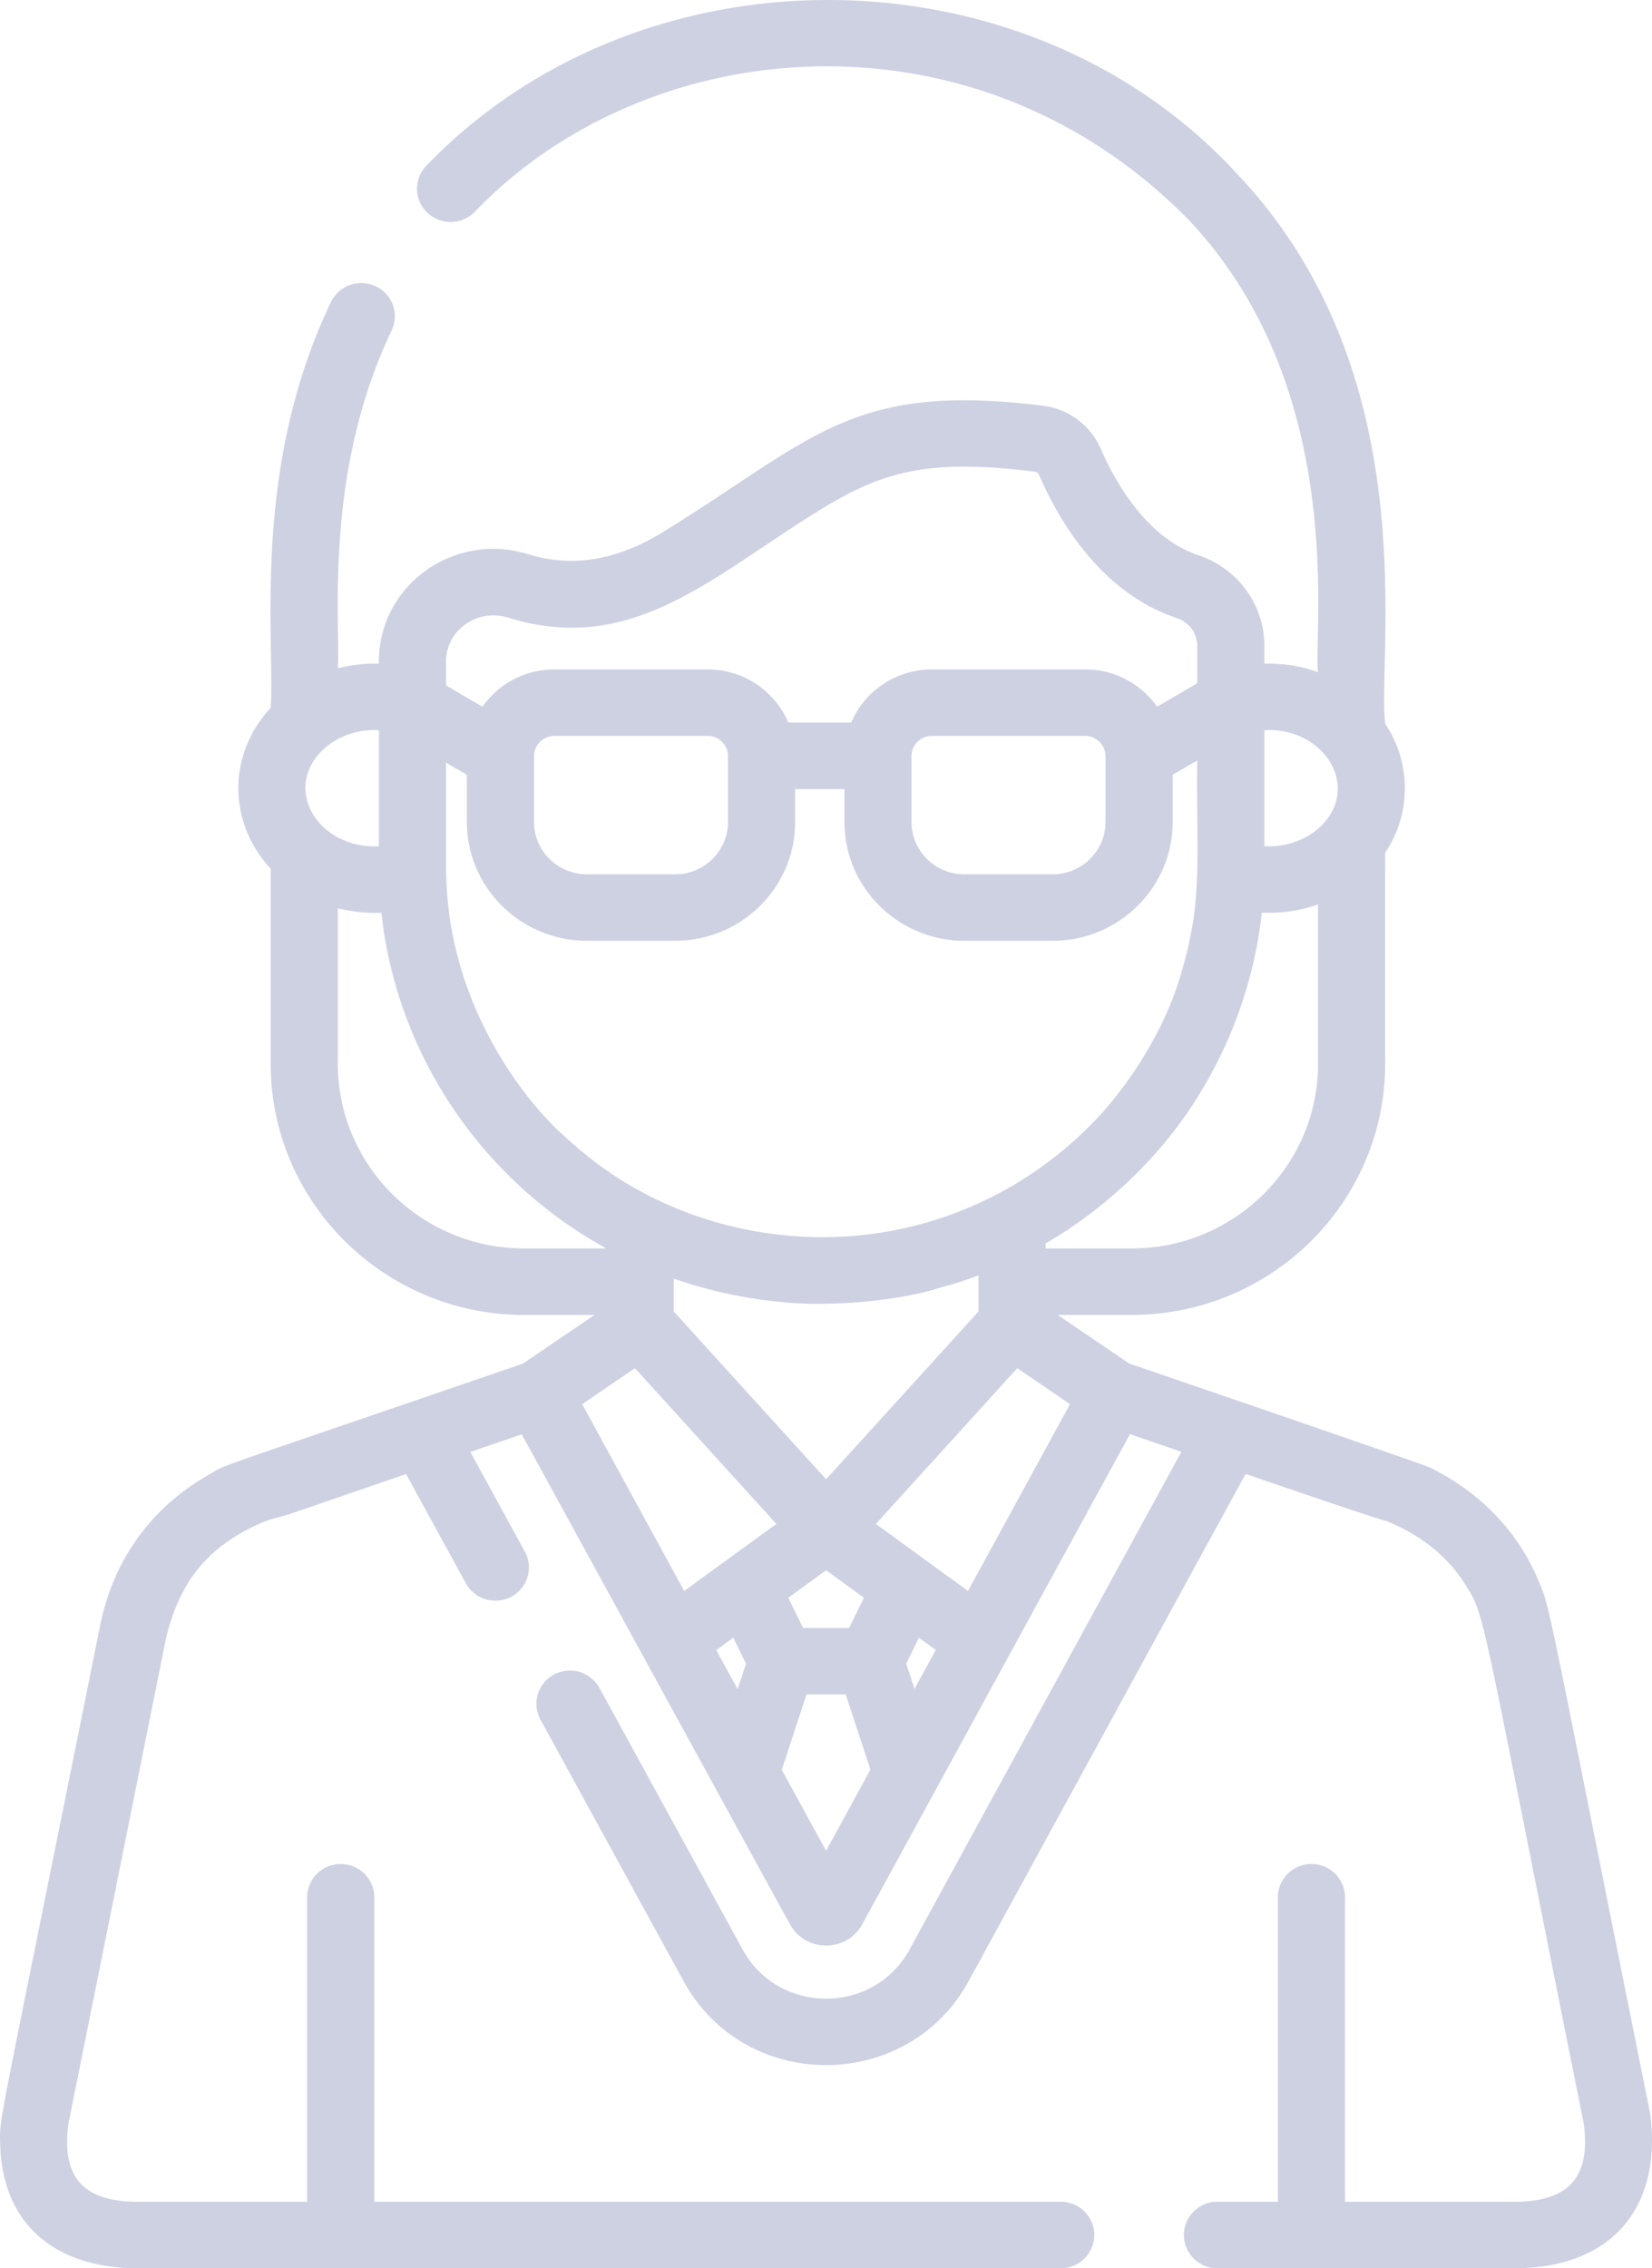 <svg xmlns="http://www.w3.org/2000/svg" width="51" height="70" viewBox="0 0 51 70">
    <path fill="#CED1E2" fill-rule="nonzero" d="M50.93 65.157c-3.234-16.057-3.049-15.475-3.45-16.408-.61-1.458-1.755-2.683-3.344-3.462-.248-.12-9.262-3.203-9.275-3.207l-2.21-1.5h2.281c4.318 0 7.83-3.475 7.83-7.747v-6.517a3.557 3.557 0 0 0 0-3.98c-.25-2.254 1.283-10.755-4.531-16.928-6.493-7.113-18.423-7.209-25.071-.29-.395.41-.378 1.06.036 1.45.415.39 1.071.374 1.466-.037C20.026.95 30.127.071 36.71 6.801c4.924 5.222 3.828 12.681 3.98 13.942a4.513 4.513 0 0 0-1.657-.26v-.554c0-1.266-.822-2.39-2.046-2.798-1.68-.56-2.659-2.477-3.002-3.275a2.243 2.243 0 0 0-1.776-1.333c-5.951-.746-7.096 1.035-11.751 3.903-1.41.868-2.803 1.097-4.143.68-2.297-.715-4.62.952-4.62 3.317v.06a4.518 4.518 0 0 0-1.265.141c.09-1.306-.466-5.987 1.66-10.423a1.02 1.02 0 0 0-.493-1.366 1.041 1.041 0 0 0-1.38.488c-2.47 5.153-1.726 10.39-1.86 12.52-1.332 1.436-1.331 3.532 0 4.967v6.024c0 4.272 3.513 7.747 7.83 7.747h2.166l-2.208 1.5c-9.944 3.416-9.125 3.088-9.635 3.395-1.777.987-2.993 2.598-3.416 4.674C-.14 66.227-.016 65.306.006 66.182.062 68.502 1.555 70 4.266 70h28.48a1.03 1.03 0 0 0 1.036-1.026 1.03 1.03 0 0 0-1.036-1.025h-21.19v-9.397a1.03 1.03 0 0 0-1.037-1.026 1.03 1.03 0 0 0-1.037 1.026v9.397H4.267c-1.612 0-2.39-.675-2.153-2.421l3.01-14.965c.363-1.502 1.06-2.622 2.587-3.398.728-.357.765-.28 1.345-.478l3.48-1.196 1.845 3.37c.273.498.902.684 1.405.414.503-.27.69-.893.417-1.39l-1.683-3.076 1.587-.545c8.882 16.223 8.284 15.139 8.353 15.237.234.337.608.54 1.044.54.392 0 .776-.173 1.024-.512.097-.132-.455.848 8.356-15.27l1.587.545-8.39 15.358c-1.106 2.024-4.047 2.025-5.155.002l-4.419-8.071a1.042 1.042 0 0 0-1.405-.414 1.02 1.02 0 0 0-.417 1.39l4.419 8.072c1.891 3.455 6.912 3.452 8.8-.003l8.55-15.652c3.652 1.255 4.267 1.439 4.331 1.45l.127.052c.136.056.2.088.196.087.887.406 1.625 1.032 2.111 1.8.66 1.042.412.45 3.672 16.652.236 1.731-.528 2.422-2.153 2.422h-5.215v-9.397a1.03 1.03 0 0 0-1.037-1.026 1.03 1.03 0 0 0-1.036 1.026v9.397h-1.867a1.03 1.03 0 0 0-1.036 1.025A1.03 1.03 0 0 0 37.583 70h9.156c2.711 0 4.204-1.498 4.26-3.817a5.796 5.796 0 0 0-.069-1.026zM39.033 22.534c1.86-.097 2.997 1.77 1.728 2.978-.409.39-1.042.64-1.728.604v-3.582zm-.08 5.633a4.65 4.65 0 0 0 1.737-.254v4.92c0 3.14-2.583 5.696-5.758 5.696H32.28v-.154c.066-.051 1.537-.83 3.016-2.375l.047-.05c1.927-1.999 3.293-4.808 3.61-7.783zM13.77 20.422c0-.977.962-1.658 1.924-1.36 3.29 1.024 5.594-.677 8.146-2.37 2.824-1.875 3.993-2.65 8.109-2.135a.166.166 0 0 1 .13.101c.562 1.308 1.861 3.621 4.248 4.416.38.127.634.47.634.854v1.158l-1.24.724a2.7 2.7 0 0 0-2.214-1.15h-4.743c-1.118 0-2.08.678-2.486 1.64h-1.94a2.699 2.699 0 0 0-2.486-1.64h-4.743a2.7 2.7 0 0 0-2.214 1.15l-1.125-.657v-.73zm20.359 2.904v2.043c0 .89-.732 1.613-1.63 1.613H29.77c-.899 0-1.63-.724-1.63-1.613v-2.043c0-.333.285-.615.622-.615h4.743c.337 0 .622.282.622.615zm-11.655 0v2.042c0 .89-.732 1.614-1.63 1.614h-2.727c-.899 0-1.63-.724-1.63-1.614v-2.042c0-.334.285-.615.622-.615h4.743c.337 0 .622.281.622.615zm-8.06.586v1.457c0 2.02 1.662 3.664 3.704 3.664h2.726c2.041 0 3.703-1.644 3.703-3.664v-1.017h1.523v1.017c0 2.02 1.66 3.664 3.703 3.664h2.726c2.042 0 3.703-1.644 3.703-3.664v-1.457l.76-.444c-.038 2.21.123 3.814-.205 5.385l-.043.211c-.068.359-.204.817-.2.803-.765 2.845-2.849 4.857-2.722 4.724a11.626 11.626 0 0 1-8.502 3.59c-4.617-.056-7.243-2.62-7.355-2.665-.941-.815-.96-.896-1.045-.978l-.01-.01.01.01c-.019-.028-2.76-2.722-3.082-6.914-.063-.782-.026-1.04-.038-4.089l.644.377zm11.09 21.74l-4.705-5.179v-1.015c2.588.906 4.776.774 4.729.774 1.41-.017 2.749-.255 3.402-.465.298-.095.526-.126 1.278-.409v1.115l-4.705 5.18zm1.167 3.656l-.458.933h-1.419l-.458-.933 1.167-.849 1.168.849zm-16.602-26.26a2.366 2.366 0 0 1 1.628-.514v3.582c-1.885.098-3.07-1.836-1.628-3.068zm6.118 15.481c-3.174 0-5.757-2.555-5.757-5.696v-4.804c.448.114.936.159 1.346.138.441 4.178 2.933 8.155 6.943 10.362h-2.532zm6.585 13.6l-.66-1.205.526-.382.392.8-.258.788zm-1.65-3.03l-3.149-5.765 1.629-1.11 4.366 4.806L21.12 49.1zm4.381 8.02l-1.369-2.501.764-2.326h1.21l.763 2.321-1.368 2.505zm2.73-4.997l-.257-.78.393-.8.52.378-.657 1.202zm1.651-3.023l-2.845-2.069 4.366-4.807 1.628 1.111-3.149 5.765z"/>
</svg>
